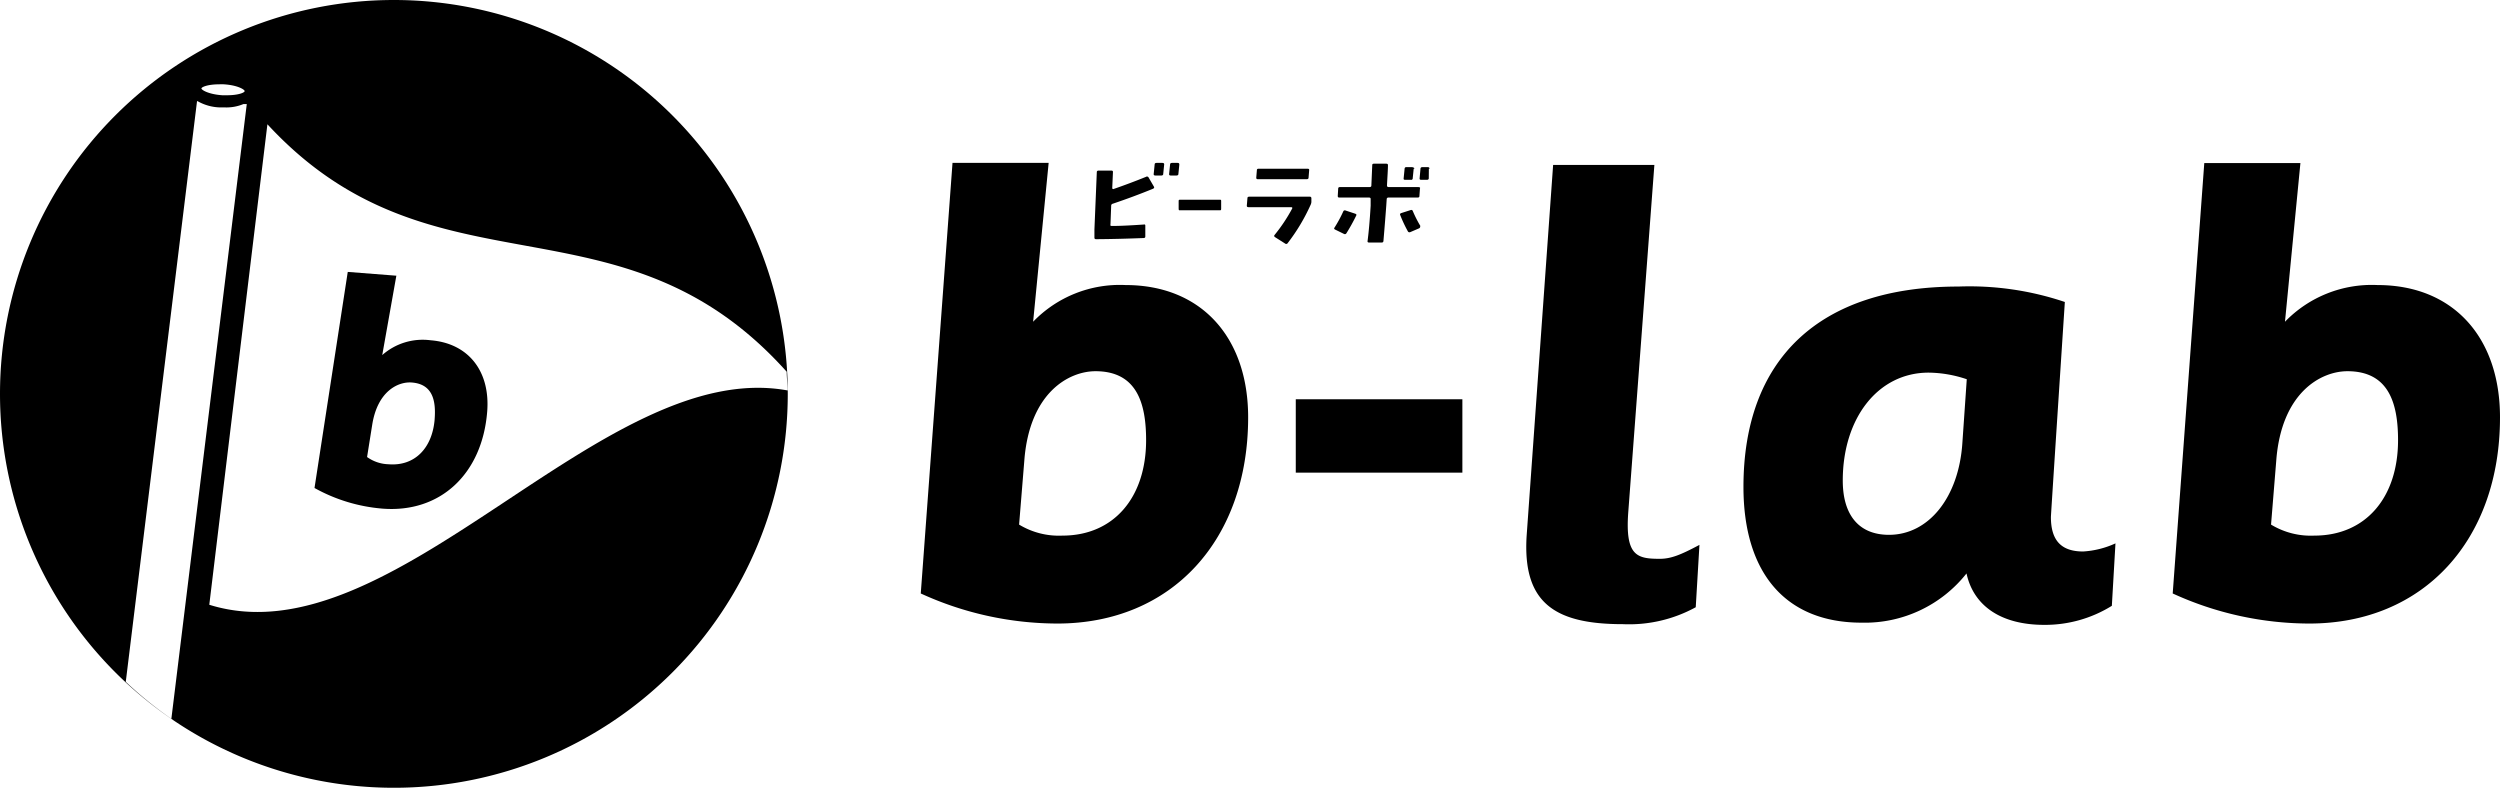 <svg xmlns="http://www.w3.org/2000/svg" width="283.46" height="89.32" viewBox="0 0 283.46 89.32"><title>logo_b-lab_b</title><path d="M117.14,36.48a13.65,13.65,0,0,1,10.48-4.16c8.57,0,13.9,5.91,13.9,15,0,13.9-8.66,23.38-21.64,23.38a37.34,37.34,0,0,1-15.48-3.41L108,18.47h10.9Zm-1.59,23a8.69,8.69,0,0,0,4.91,1.25c5.83,0,9.49-4.33,9.49-10.82,0-4.24-1.08-7.82-5.74-7.82-3,0-7.49,2.41-8.07,10.15Z"/><path d="M165.81,53.59H146.92V45.27h18.89Z"/><path d="M184.61,58.2c-.33,4.83,1,5.16,3.58,5.16,1.25,0,2.33-.42,4.5-1.58l-.42,7.07A15.71,15.71,0,0,1,184,70.77c-7.74,0-11.4-2.42-10.9-10.07l3-42h11.48Z"/><path d="M234.12,34.24s-1.58,24.13-1.58,24.38c0,2.66,1.17,3.91,3.66,3.91a10.26,10.26,0,0,0,3.66-.92l-.41,7.08a14.34,14.34,0,0,1-7.66,2.16c-4.82,0-8-2.08-8.82-5.83a14.69,14.69,0,0,1-11.9,5.58c-8.57,0-13.39-5.58-13.39-15.39,0-14.4,8.48-22.72,24.38-22.72A33.87,33.87,0,0,1,234.12,34.24ZM223,43a13.88,13.88,0,0,0-4.32-.75c-5.75,0-9.74,5.16-9.74,12.24,0,3.91,1.83,6.15,5.24,6.15,4.5,0,7.91-4.24,8.32-10.4Z"/><path d="M259.08,36.48a13.69,13.69,0,0,1,10.49-4.16c8.57,0,13.89,5.91,13.89,15,0,13.9-8.65,23.38-21.63,23.38a37.3,37.3,0,0,1-15.48-3.41l3.58-48.8h10.9Zm-1.58,23a8.69,8.69,0,0,0,4.91,1.25c5.83,0,9.49-4.33,9.49-10.82,0-4.24-1.08-7.82-5.74-7.82-3,0-7.49,2.41-8.07,10.15Z"/><path d="M130.84,21.17c.06.1,0,.18-.1.23-1.54.63-3.06,1.19-4.57,1.7a.22.22,0,0,0-.18.22l-.08,2.14a.1.1,0,0,0,0,.11.2.2,0,0,0,.14.05c1.16,0,2.37-.08,3.62-.16a.21.21,0,0,1,.14,0,.13.13,0,0,1,.05.12l0,1.24c0,.11-.07.17-.21.17-1.81.07-3.6.12-5.37.13-.13,0-.19-.06-.19-.17l0-.93.27-6.51c0-.11.08-.17.21-.17H126c.14,0,.2.06.19.18l-.08,1.81a.1.1,0,0,0,.06.09.1.1,0,0,0,.12,0c1.22-.42,2.44-.88,3.65-1.37a.2.2,0,0,1,.29.07ZM132,18.64l-.11,1.09c0,.11-.08.17-.22.17H131c-.14,0-.2-.06-.19-.17l.11-1.09c0-.11.08-.17.22-.17h.64C131.94,18.47,132,18.53,132,18.64Zm1.72,0-.11,1.09c0,.11-.09.17-.22.17h-.65c-.13,0-.19-.06-.18-.17l.11-1.09c0-.11.09-.17.22-.17h.63C133.65,18.47,133.72,18.53,133.71,18.64Z"/><path d="M138.46,22.82l0,.84c0,.12,0,.18-.11.18h-4.63c-.06,0-.09-.06-.08-.18l0-.85c0-.11,0-.16.11-.16h4.63C138.43,22.65,138.47,22.7,138.46,22.82Z"/><path d="M148.69,22.49l0,.41a.9.9,0,0,1-.09.33A21.56,21.56,0,0,1,146,27.57a.19.19,0,0,1-.28.05l-1.15-.73q-.16-.11-.06-.24a18.74,18.74,0,0,0,2-3c.05-.1,0-.16-.13-.16l-4.82,0c-.13,0-.2-.06-.19-.18l.07-.84c0-.12.08-.17.22-.17h6.9C148.63,22.33,148.7,22.38,148.69,22.49Zm-.25-3.2-.07.85c0,.12-.08.18-.22.18h-5.53q-.19,0-.18-.18l.07-.85c0-.11.07-.16.2-.16h5.54C148.39,19.13,148.45,19.18,148.44,19.29Z"/><path d="M153.77,24.45a21.57,21.57,0,0,1-1.11,2,.2.2,0,0,1-.28.07l-1-.49c-.11-.05-.14-.13-.07-.22.33-.52.68-1.14,1-1.85a.19.19,0,0,1,.26-.09l1.06.35C153.79,24.27,153.83,24.34,153.77,24.45ZM161,21.38l-.06.85c0,.11-.07.17-.2.17h-3.3a.18.18,0,0,0-.21.18l-.05.75c-.07.93-.17,2.24-.32,4a.18.18,0,0,1-.2.17h-1.42c-.14,0-.2-.06-.18-.17.13-1,.25-2.32.35-4,0-.19,0-.45,0-.77,0-.11-.06-.16-.19-.16h-3.36c-.13,0-.18-.06-.18-.18l.05-.84c0-.12.08-.17.22-.17h3.33c.14,0,.21-.06.21-.17l.1-2.32c0-.11.06-.16.2-.16h1.38c.13,0,.2.05.2.16,0,.51-.06,1.29-.11,2.32,0,.11.07.17.19.17h3.32C161,21.22,161.05,21.27,161,21.38Zm0,4.28c.05.1,0,.17-.1.23l-1,.43c-.12.05-.21,0-.26-.07a15.55,15.55,0,0,1-.88-1.87c-.05-.11,0-.18.12-.22l1.06-.34a.18.18,0,0,1,.25.11A13.41,13.41,0,0,0,161.07,25.66Zm-.71-6.53-.11,1.08a.17.17,0,0,1-.2.18h-.65c-.14,0-.2-.06-.18-.16l.11-1.1a.18.18,0,0,1,.21-.18h.64Q160.38,19,160.36,19.13Zm1.72,0L162,20.21c0,.12-.08.18-.22.18h-.63c-.14,0-.2-.06-.19-.16l.1-1.1c0-.12.09-.18.22-.18h.65Q162.1,19,162.08,19.13Z"/><path d="M48.81,38.58a6.92,6.92,0,0,0-5.47,1.68l1.6-9-5.51-.43L35.66,55.33a19,19,0,0,0,7.7,2.34c6.56.52,11.32-3.93,11.88-11C55.6,42.12,53.14,38.92,48.81,38.58Zm.47,9C49,50.84,47,52.88,44.05,52.64a4.39,4.39,0,0,1-2.43-.82l.58-3.64c.61-3.89,3-4.93,4.49-4.81C49.05,43.55,49.45,45.41,49.28,47.55Z"/><path d="M44.66,0A44.66,44.66,0,1,0,89.32,44.66,44.67,44.67,0,0,0,44.66,0ZM24.87,9.56a4.35,4.35,0,0,1,.51,0c1.57.1,2.34.59,2.36.76s-.69.48-2,.48H25.2c-1.57-.11-2.34-.6-2.36-.76S23.53,9.56,24.87,9.56ZM14.26,77.31l8.08-65.84h.06a5.42,5.42,0,0,0,2.54.71l.56,0a5.05,5.05,0,0,0,2.1-.38l.38,0L19.43,81.5A44.23,44.23,0,0,1,14.26,77.31Zm9.47-8.74Q27,41.47,30.32,14.09c18.88,20.44,40,7,58.88,28.06,0,.71.1,1.41.1,2.12C68.25,40.42,44.61,75.09,23.73,68.57Z"/></svg>